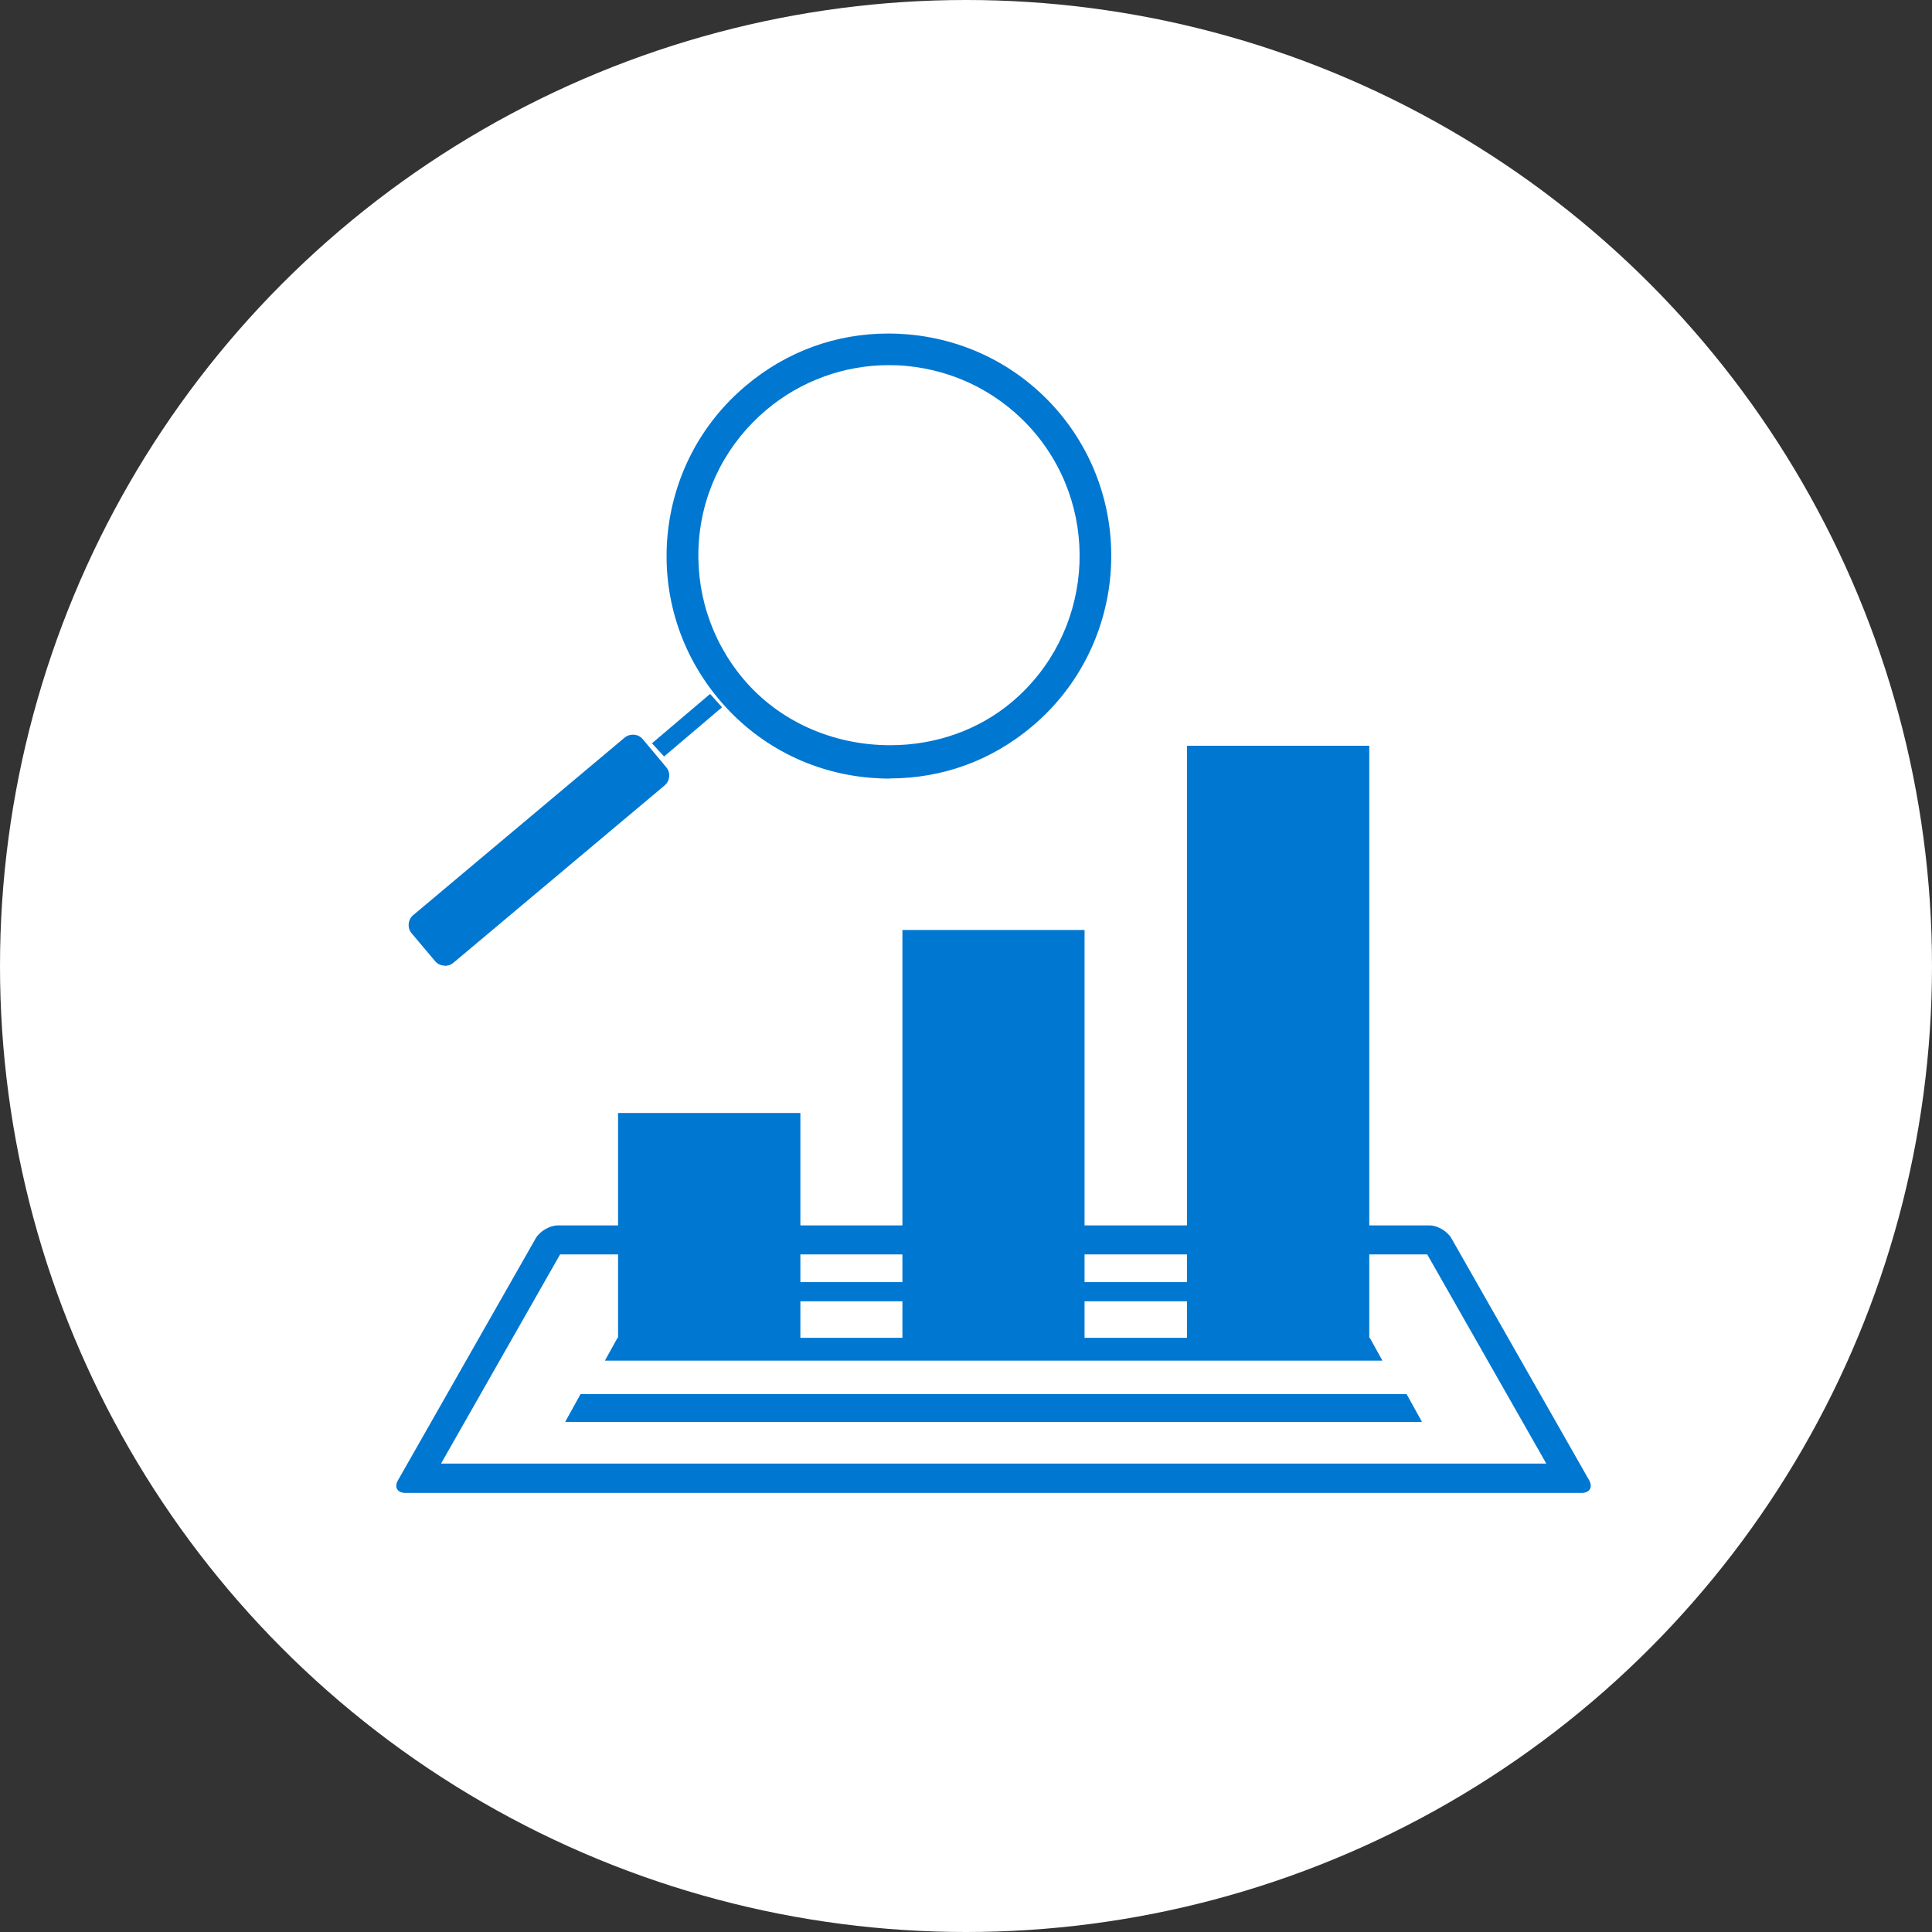 <?xml version="1.0" encoding="UTF-8"?><svg id="_レイヤー_2" xmlns="http://www.w3.org/2000/svg" viewBox="0 0 110 110"><rect x="0" y="0" width="110" height="110" fill="#333333" stroke="none"/><g id="_コンテンツ"><circle cx="55" cy="55" r="55" style="fill:#fff; stroke-width:0px;"/><path d="M81.26,71.42l6.78,11.91H25.11l6.78-11.91h49.37M81.39,69.77H31.75c-.45,0-1.01.33-1.24.72l-7.85,13.79c-.23.39-.04.72.42.72h66.98c.45,0,.64-.33.42-.72l-7.85-13.79c-.23-.39-.78-.72-1.24-.72" style="fill:#0077d1; stroke-width:0px;"/><polygon points="76.84 74.09 36.31 74.09 36.91 73 76.23 73 76.84 74.09" style="fill:#0077d1; stroke-width:0px;"/><polygon points="78.71 77.47 34.44 77.47 35.16 76.17 77.99 76.17 78.71 77.47" style="fill:#0077d1; stroke-width:0px;"/><polygon points="80.95 80.95 32.19 80.95 33.06 79.38 80.08 79.38 80.95 80.95" style="fill:#0077d1; stroke-width:0px;"/><polygon points="80.95 80.95 32.19 80.95 33.06 79.38 80.08 79.38 80.95 80.95" style="fill:#0077d1; stroke-width:0px;"/><rect x="35.19" y="63.37" width="10.38" height="13.95" style="fill:#0077d1; stroke-width:0px;"/><rect x="67.58" y="42.46" width="10.38" height="34.87" style="fill:#0077d1; stroke-width:0px;"/><rect x="51.38" y="52.95" width="10.37" height="24.37" style="fill:#0077d1; stroke-width:0px;"/><path d="M25.33,54.98c-.22,0-.43-.1-.56-.26l-1.34-1.59c-.25-.3-.21-.78.1-1.03l12.03-10.1c.17-.14.35-.17.48-.17.22,0,.42.09.56.26l1.33,1.59c.13.15.19.34.17.54-.02.2-.11.37-.26.5l-12.03,10.1c-.17.14-.35.17-.48.17Z" style="fill:#0077d1; stroke-width:0px;"/><path d="M50.65,44.33c-.38,0-.75-.02-1.13-.05-3.37-.29-6.43-1.88-8.6-4.48-2.18-2.6-3.21-5.89-2.92-9.25.3-3.37,1.89-6.43,4.48-8.6,2.31-1.94,5.11-2.96,8.1-2.96.38,0,.76.02,1.14.05,3.38.3,6.43,1.89,8.6,4.47,4.48,5.35,3.78,13.36-1.56,17.85-2.3,1.94-5.1,2.96-8.1,2.96h0ZM50.6,20.79c-2.54,0-5.01.9-6.96,2.54-2.22,1.87-3.59,4.48-3.84,7.37-.24,2.9.65,5.72,2.51,7.94,2.02,2.41,5.08,3.79,8.38,3.79,2.58,0,5.03-.87,6.91-2.45,4.58-3.85,5.18-10.72,1.34-15.31-1.87-2.22-4.49-3.58-7.38-3.84-.32-.03-.65-.04-.97-.04Z" style="fill:#0077d1; stroke-width:0px;"/><polygon points="37.12 42.32 40.43 39.51 41.11 40.27 37.81 43.07 37.12 42.32" style="fill:#0077d1; stroke-width:0px;"/></g></svg>